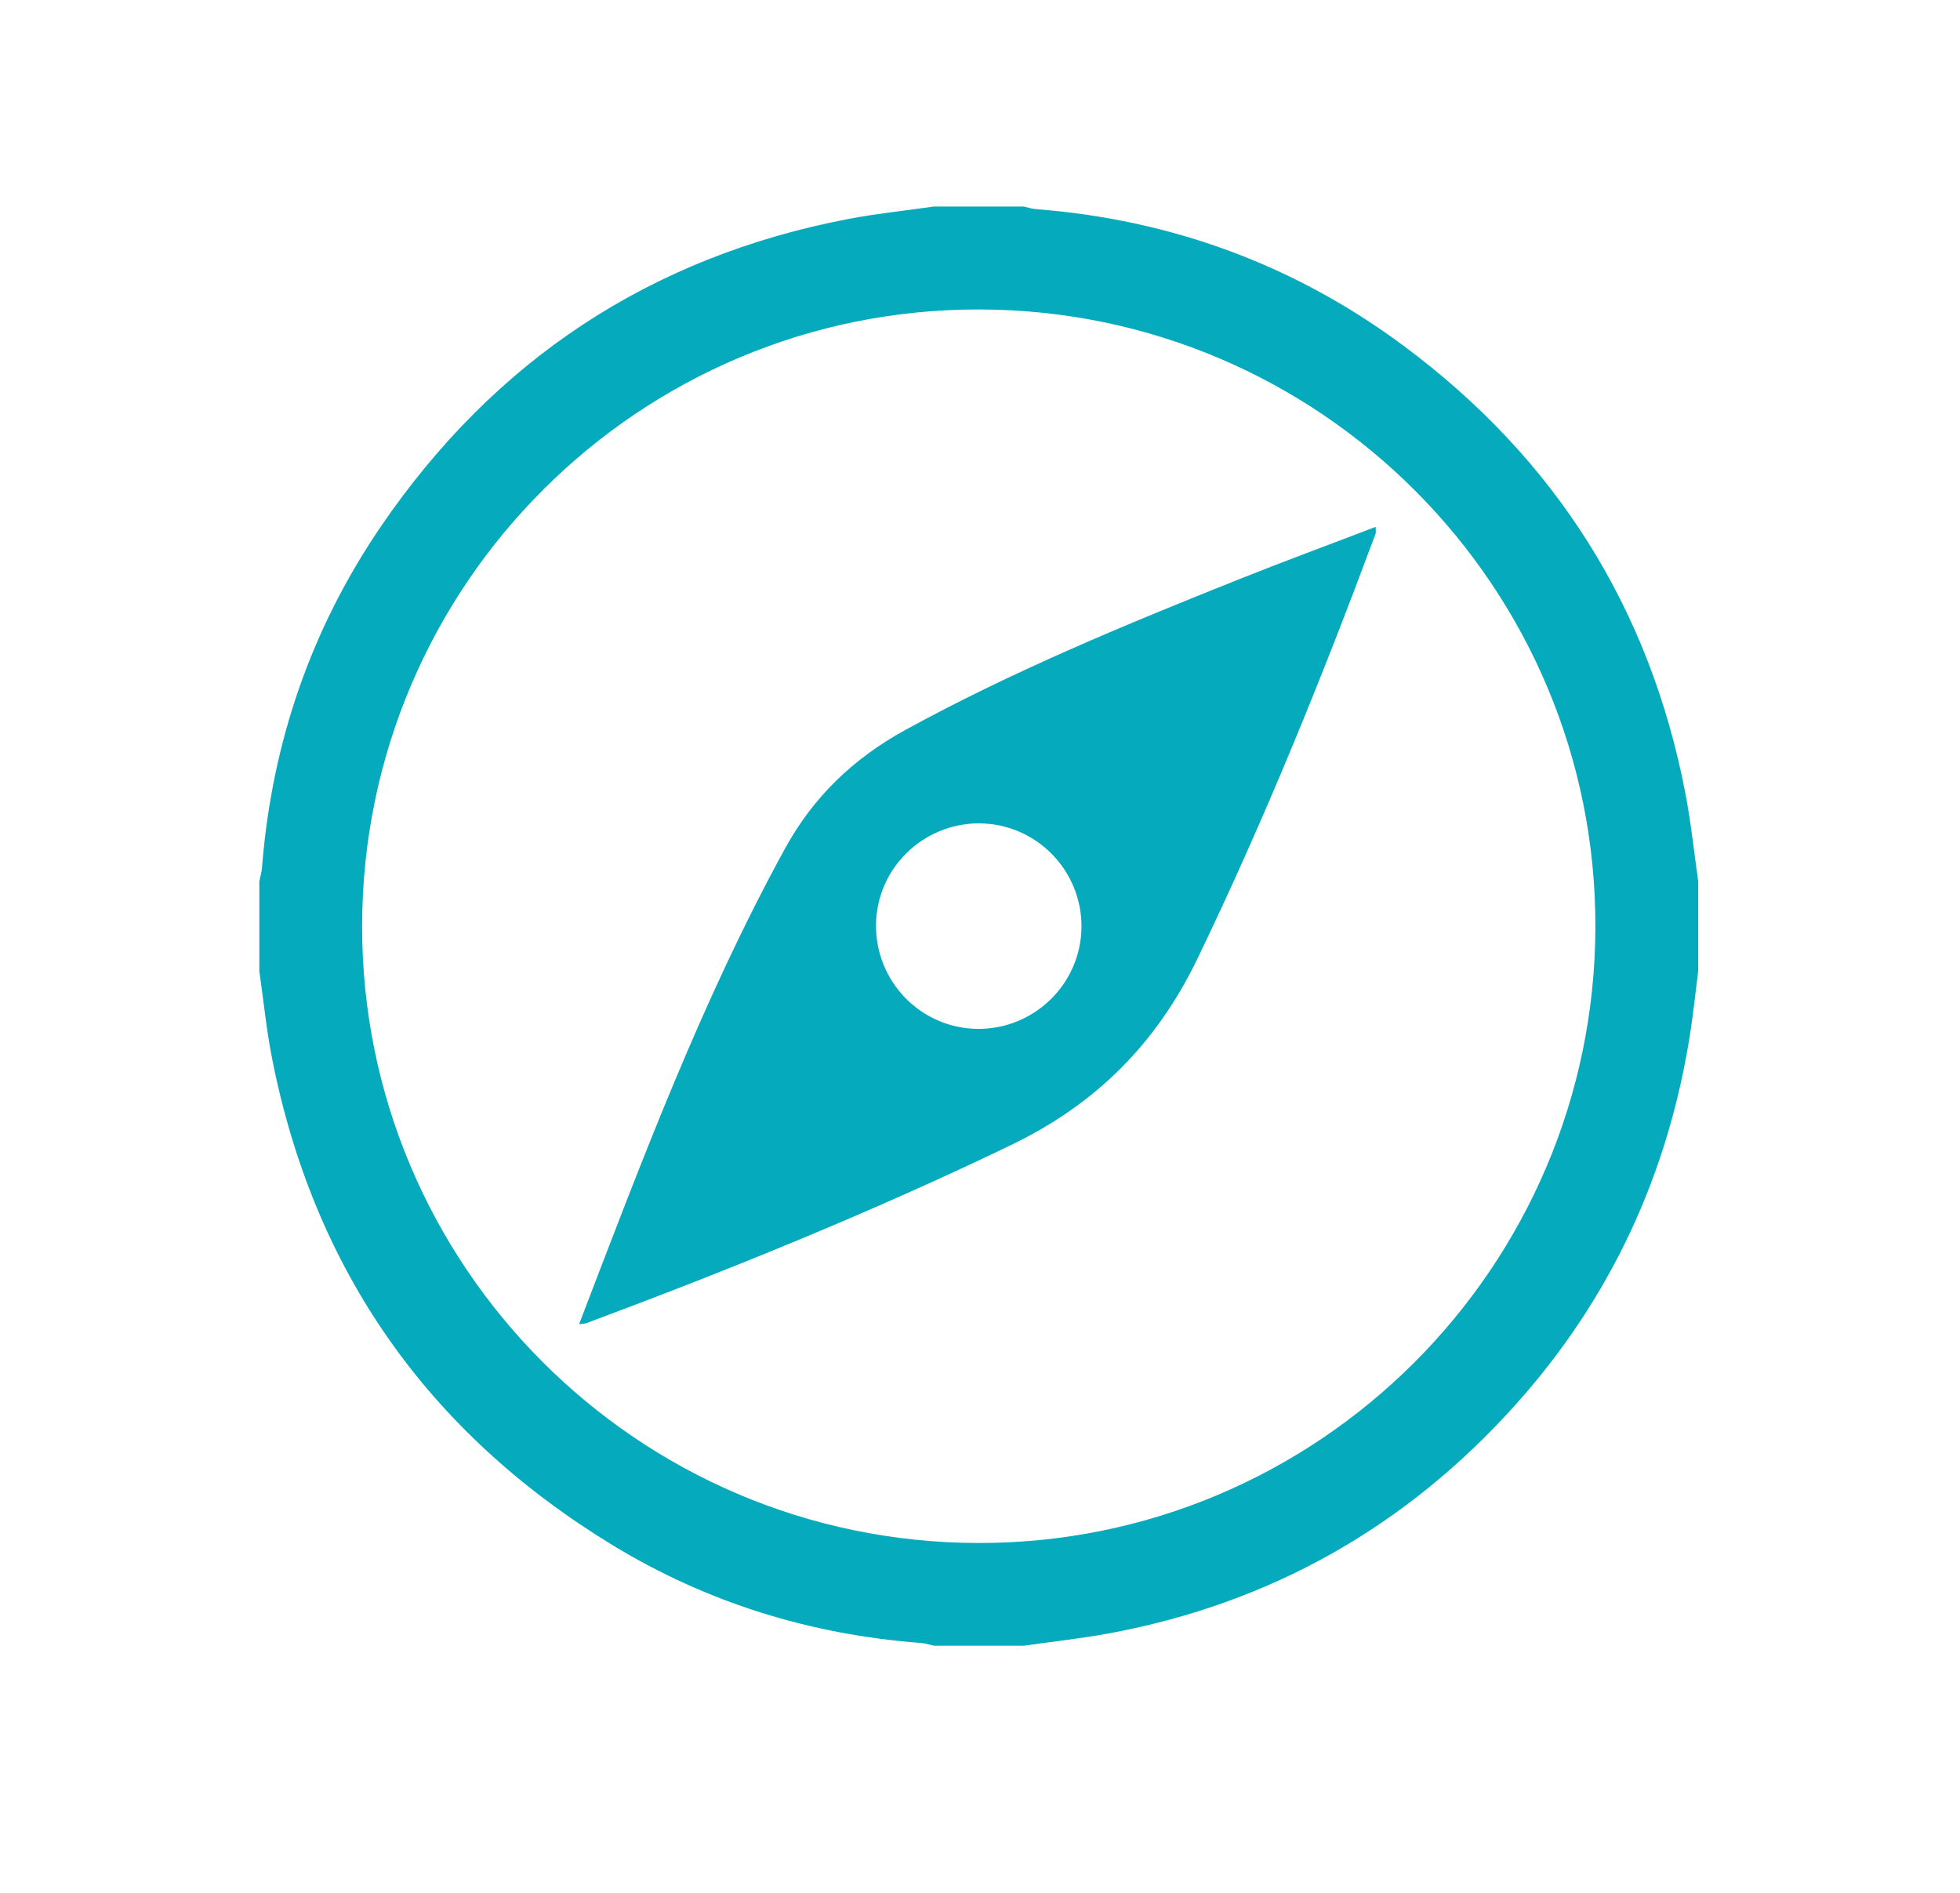 <?xml version="1.0" encoding="utf-8"?>
<!-- Generator: Adobe Illustrator 23.0.1, SVG Export Plug-In . SVG Version: 6.00 Build 0)  -->
<svg version="1.1" id="Layer_1" xmlns="http://www.w3.org/2000/svg" xmlns:xlink="http://www.w3.org/1999/xlink" x="0px" y="0px"
	 viewBox="0 0 189.17 182.7" style="enable-background:new 0 0 189.17 182.7;" xml:space="preserve">
<style type="text/css">
	.st0{fill:#05AABC;}
</style>
<g id="LNQuRv.tif">
	<g>
		<path class="st0" d="M90.12,19.93c2.89,0,5.79,0,8.68,0c0.4,0.09,0.8,0.22,1.2,0.25c13.09,1.02,24.98,5.39,35.5,13.21
			c14.63,10.87,23.75,25.3,27.18,43.24c0.53,2.77,0.82,5.59,1.22,8.39c0,2.89,0,5.79,0,8.68c-0.24,1.93-0.45,3.87-0.74,5.8
			c-2.09,13.68-7.66,25.76-16.9,36.06c-10.52,11.72-23.54,19.11-39.05,22.02c-2.78,0.52-5.6,0.82-8.4,1.22c-2.89,0-5.79,0-8.68,0
			c-0.4-0.09-0.79-0.23-1.2-0.26c-10.69-0.8-20.69-3.89-29.82-9.45c-17.79-10.84-28.83-26.51-32.86-47
			c-0.54-2.77-0.82-5.59-1.22-8.38c0-2.89,0-5.79,0-8.68c0.09-0.44,0.23-0.88,0.26-1.33c0.94-11.99,4.73-23.03,11.5-32.94
			c10.95-16.02,25.98-25.97,45.08-29.63C84.6,20.61,87.37,20.33,90.12,19.93z M34.95,89.26c-0.08,32.82,26.54,59.54,59.4,59.63
			c32.81,0.09,59.54-26.55,59.63-59.41c0.08-32.82-26.55-59.54-59.41-59.62C61.74,29.77,35.03,56.39,34.95,89.26z"/>
		<path class="st0" d="M55.89,127.78c6.03-15.73,11.86-31.28,19.87-45.89c2.75-5.02,6.62-8.71,11.61-11.45
			c10.34-5.66,21.21-10.15,32.13-14.51c4.35-1.74,8.76-3.36,13.27-5.09c0,0.32,0.05,0.52-0.01,0.67
			c-5.16,13.88-10.72,27.58-17.16,40.94c-3.97,8.24-9.81,14.09-18.06,18.06c-13.36,6.43-27.06,11.99-40.93,17.16
			C56.48,127.72,56.33,127.72,55.89,127.78z M104.38,89.44c0.03-5.49-4.4-9.97-9.88-9.99c-5.43-0.01-9.89,4.36-9.95,9.76
			c-0.07,5.5,4.33,10.02,9.8,10.07C99.84,99.33,104.34,94.91,104.38,89.44z"/>
	</g>
</g>
</svg>
